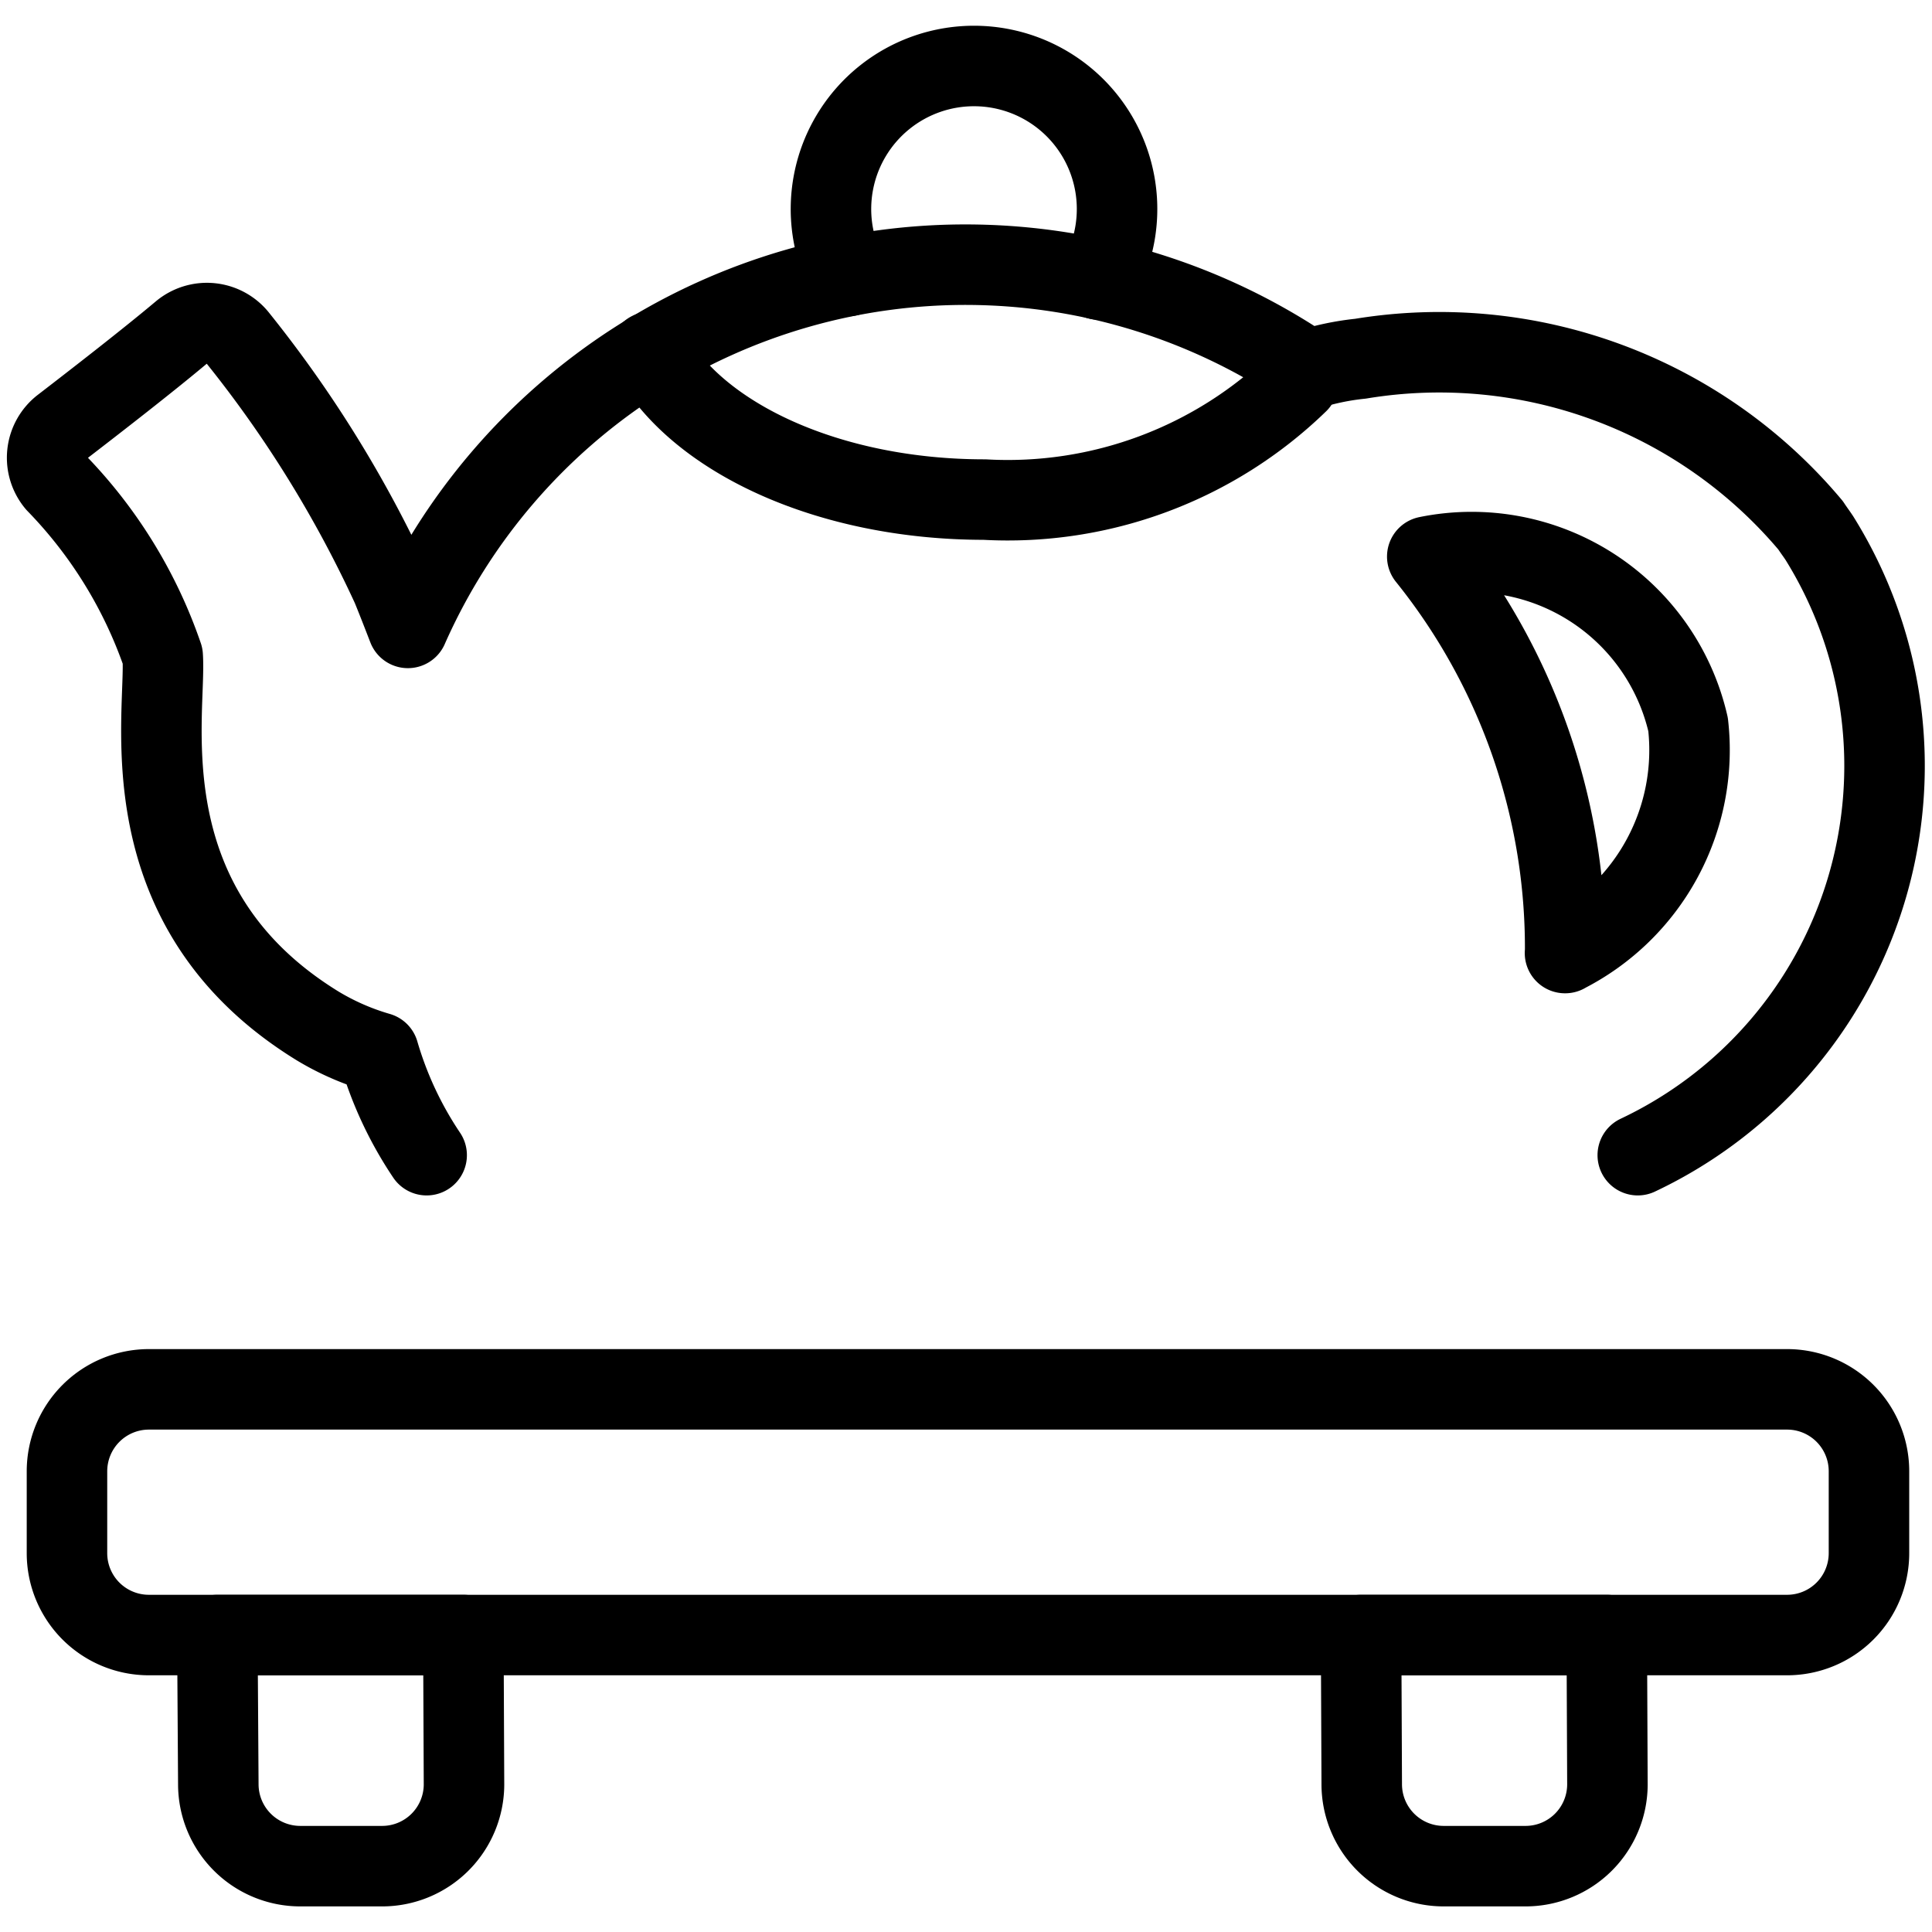 <svg xmlns="http://www.w3.org/2000/svg" viewBox="0 0 24 24" stroke="black"><defs><style>.a{fill:none;stroke:#000;stroke-linecap:round;stroke-linejoin:round}</style></defs><path class="a" d="M22.2 20.311H1.85a1.017 1.017 0 0 1-1.018-1.017v-1.017a1.018 1.018 0 0 1 1.018-1.018H22.2a1.017 1.017 0 0 1 1.017 1.018v1.017a1.017 1.017 0 0 1-1.017 1.017Z"/><path class="a" d="m5.756 20.311.008 1.853a1.017 1.017 0 0 1-1.017 1.018H3.729a1.018 1.018 0 0 1-1.017-1.018L2.7 20.311Zm14.204 0 .008 1.853a1.017 1.017 0 0 1-1.017 1.018h-1.017a1.018 1.018 0 0 1-1.018-1.018l-.008-1.853Zm.385-5.961A5.348 5.348 0 0 0 22.6 6.683c-.035-.053-.071-.1-.108-.157a6.022 6.022 0 0 0-5.592-2.07 3.256 3.256 0 0 0-.656.137A7.573 7.573 0 0 0 5.067 7.8c-.066-.17-.132-.341-.2-.507a14.85 14.85 0 0 0-1.909-3.088.488.488 0 0 0-.7-.079c-.425.357-1.065.853-1.482 1.174A.487.487 0 0 0 .7 6a5.764 5.764 0 0 1 1.321 2.15c.05.723-.472 3.121 1.924 4.594a3.169 3.169 0 0 0 .759.332A4.572 4.572 0 0 0 5.3 14.35m14.143-2.511a7.759 7.759 0 0 0-1.713-4.925A2.758 2.758 0 0 1 20.97 9a2.827 2.827 0 0 1-1.529 2.839Z"/><path class="a" d="M16.124 4.752a5.176 5.176 0 0 1-3.894 1.454c-1.936 0-3.578-.768-4.155-1.833m2.455-.943a1.777 1.777 0 1 1 3.116.042"/></svg>